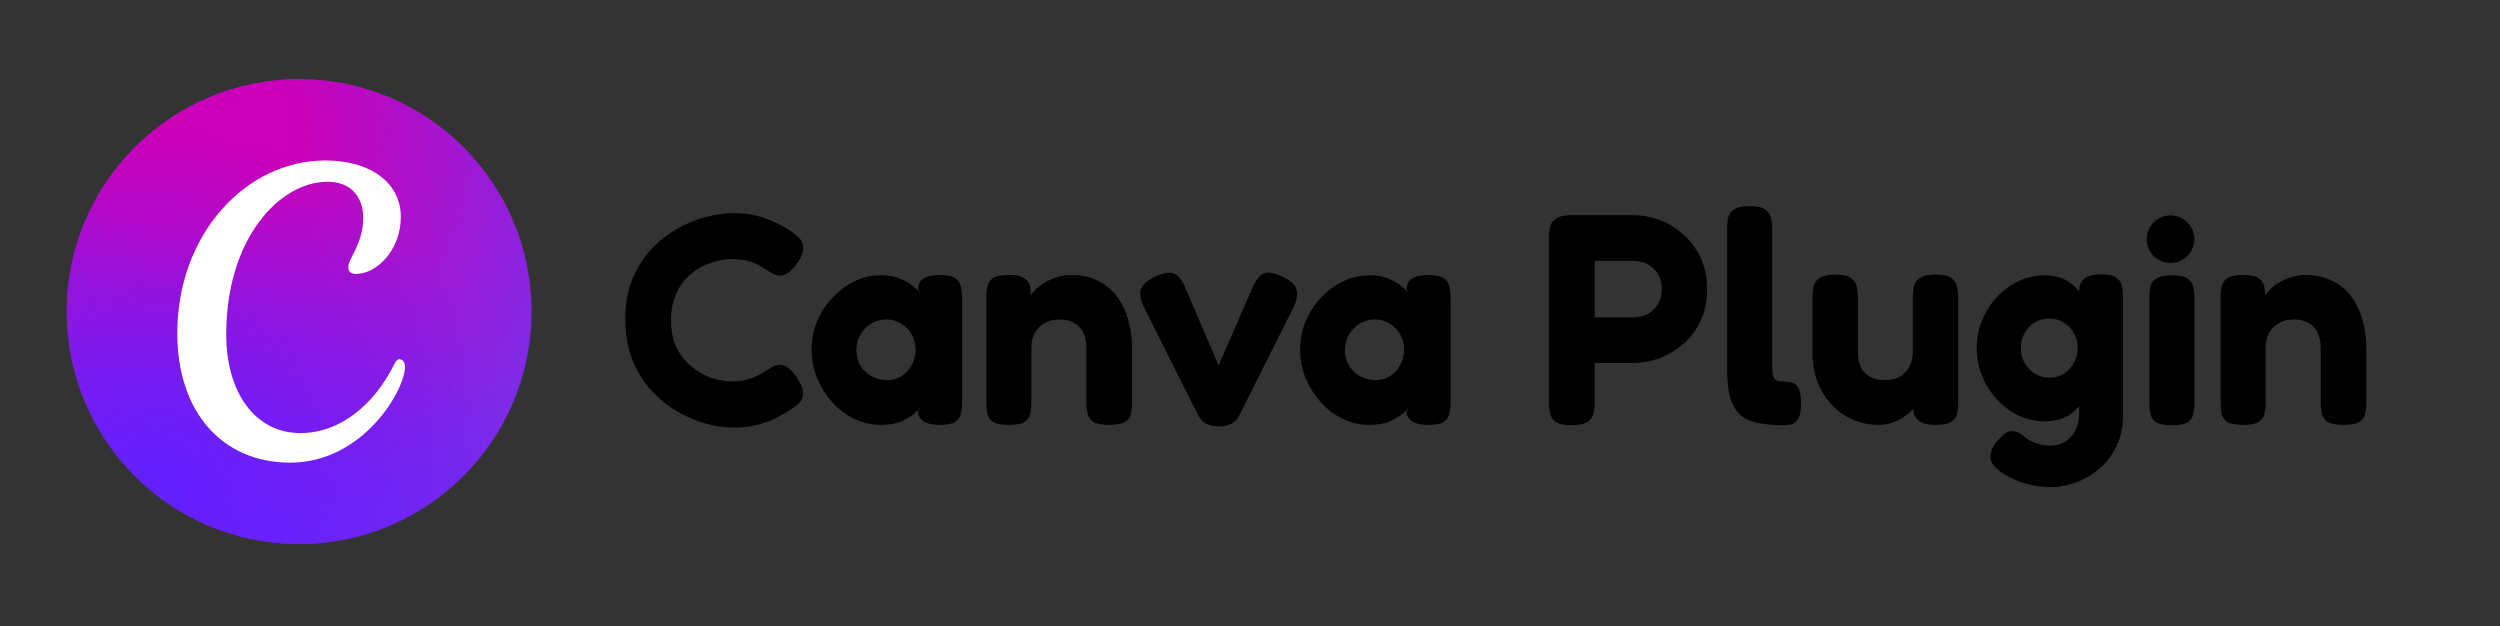 <?xml version="1.0" encoding="UTF-8"?>
<!DOCTYPE svg PUBLIC '-//W3C//DTD SVG 1.0//EN'
          'http://www.w3.org/TR/2001/REC-SVG-20010904/DTD/svg10.dtd'>
<svg fill="none" height="253" style="fill: none;" viewBox="0 0 1010 253" width="1010" xmlns="http://www.w3.org/2000/svg" xmlns:xlink="http://www.w3.org/1999/xlink"
><rect x="0" y="0" width="1010" height="253" fill="#333333" stroke="none"/><path d="M120.877 219.755C172.724 219.755 214.755 177.724 214.755 125.877C214.755 74.03 172.724 32 120.877 32C69.03 32 27 74.03 27 125.877C27 177.724 69.03 219.755 120.877 219.755Z" fill="#7D2AE7"
  /><path d="M120.877 219.755C172.724 219.755 214.755 177.724 214.755 125.877C214.755 74.03 172.724 32 120.877 32C69.03 32 27 74.03 27 125.877C27 177.724 69.03 219.755 120.877 219.755Z" fill="url(#a)"
  /><path d="M120.877 219.755C172.724 219.755 214.755 177.724 214.755 125.877C214.755 74.03 172.724 32 120.877 32C69.03 32 27 74.03 27 125.877C27 177.724 69.03 219.755 120.877 219.755Z" fill="url(#b)"
  /><path d="M120.877 219.755C172.724 219.755 214.755 177.724 214.755 125.877C214.755 74.03 172.724 32 120.877 32C69.03 32 27 74.03 27 125.877C27 177.724 69.03 219.755 120.877 219.755Z" fill="url(#c)"
  /><path d="M161.406 145.135C160.632 145.135 159.95 145.789 159.24 147.218C151.228 163.465 137.39 174.96 121.376 174.96C102.859 174.96 91.392 158.245 91.392 135.153C91.392 96.038 113.186 73.422 132.329 73.422C141.274 73.422 146.737 79.043 146.737 87.989C146.737 98.606 140.705 104.227 140.705 107.971C140.705 109.652 141.75 110.67 143.824 110.67C152.153 110.67 161.929 101.099 161.929 87.578C161.929 74.468 150.519 64.831 131.376 64.831C99.74 64.831 71.624 94.161 71.624 134.742C71.624 166.155 89.562 186.912 117.239 186.912C146.615 186.912 163.601 157.685 163.601 148.198C163.601 146.098 162.527 145.135 161.406 145.135Z" fill="#fff"
  /><path d="M906.236 171.652C903.242 171.652 901.098 171.248 899.803 170.439C898.589 169.548 897.82 168.416 897.497 167.04C897.254 165.583 897.133 164.087 897.133 162.549V119.825C897.133 118.287 897.295 116.871 897.618 115.577C897.942 114.201 898.711 113.109 899.924 112.3C901.219 111.49 903.363 111.086 906.357 111.086C908.947 111.086 910.848 111.45 912.062 112.178C913.276 112.825 914.044 113.635 914.368 114.606C914.773 115.577 914.975 116.507 914.975 117.397C914.975 118.206 915.056 118.773 915.218 119.097L914.489 121.403C914.651 120.189 915.258 118.975 916.31 117.761C917.443 116.467 918.818 115.334 920.437 114.363C922.136 113.311 923.916 112.502 925.777 111.935C927.719 111.369 929.621 111.086 931.482 111.086C935.366 111.086 938.805 111.814 941.799 113.271C944.874 114.646 947.463 116.669 949.567 119.339C951.671 122.01 953.249 125.165 954.301 128.807C955.434 132.367 956 136.291 956 140.58V162.67C956 164.208 955.838 165.705 955.514 167.161C955.272 168.537 954.503 169.629 953.208 170.439C951.995 171.248 949.891 171.652 946.897 171.652C943.822 171.652 941.637 171.248 940.342 170.439C939.129 169.548 938.36 168.416 938.036 167.04C937.713 165.583 937.551 164.087 937.551 162.549V140.58C937.551 138.153 937.146 136.089 936.337 134.39C935.528 132.691 934.314 131.396 932.696 130.506C931.077 129.535 929.095 129.049 926.748 129.049C924.402 129.049 922.379 129.535 920.68 130.506C918.98 131.477 917.645 132.812 916.674 134.511C915.784 136.211 915.339 138.233 915.339 140.58V162.67C915.339 164.208 915.177 165.705 914.854 167.161C914.611 168.537 913.842 169.629 912.547 170.439C911.334 171.248 909.23 171.652 906.236 171.652Z" fill="#000"
  /><path d="M877.447 171.774C874.453 171.774 872.309 171.369 871.014 170.56C869.8 169.67 869.032 168.537 868.708 167.161C868.465 165.705 868.344 164.208 868.344 162.67V120.31C868.344 118.692 868.465 117.195 868.708 115.819C869.032 114.444 869.841 113.351 871.136 112.542C872.43 111.652 874.575 111.207 877.568 111.207C880.481 111.207 882.545 111.652 883.759 112.542C885.053 113.432 885.822 114.565 886.065 115.941C886.388 117.316 886.55 118.854 886.55 120.553V162.792C886.55 164.329 886.388 165.826 886.065 167.283C885.822 168.658 885.053 169.751 883.759 170.56C882.545 171.369 880.441 171.774 877.447 171.774Z" fill="#000"
  /><path d="M828.076 196.777C825.244 196.777 822.412 196.413 819.58 195.685C816.748 194.956 814.159 193.985 811.812 192.772C809.466 191.558 807.604 190.263 806.229 188.888C804.853 187.512 804.165 186.136 804.165 184.761C804.165 183.466 804.408 182.252 804.894 181.12C805.379 180.068 806.107 179.016 807.078 177.964C808.211 176.75 809.182 175.82 809.992 175.172C810.801 174.525 811.772 174.201 812.905 174.201C814.037 174.201 815.049 174.484 815.939 175.051C816.829 175.698 817.76 176.386 818.731 177.114C819.782 177.842 821.077 178.49 822.615 179.056C824.152 179.704 826.094 180.027 828.441 180.027C830.14 180.027 831.677 179.704 833.053 179.056C834.429 178.49 835.642 177.6 836.694 176.386C837.746 175.253 838.555 173.878 839.122 172.259C839.688 170.722 839.971 168.982 839.971 167.04V116.79C840.214 114.687 841.023 113.19 842.399 112.3C843.855 111.329 846.04 110.843 848.953 110.843C851.866 110.843 853.889 111.288 855.022 112.178C856.236 112.987 856.964 114.08 857.207 115.455C857.53 116.831 857.692 118.287 857.692 119.825V167.768C857.692 172.381 856.843 176.467 855.143 180.027C853.444 183.668 851.178 186.703 848.346 189.13C845.514 191.639 842.358 193.54 838.879 194.835C835.4 196.13 831.799 196.777 828.076 196.777ZM825.892 170.196C822.25 170.196 818.771 169.427 815.453 167.89C812.217 166.271 809.304 164.087 806.714 161.335C804.206 158.584 802.223 155.428 800.767 151.868C799.31 148.308 798.582 144.545 798.582 140.58C798.582 136.615 799.31 132.893 800.767 129.414C802.223 125.853 804.206 122.738 806.714 120.068C809.304 117.316 812.217 115.172 815.453 113.635C818.771 112.016 822.25 111.207 825.892 111.207C829.452 111.207 832.486 111.935 834.995 113.392C837.503 114.768 839.526 116.79 841.064 119.461C842.682 122.05 843.855 125.165 844.584 128.807C845.312 132.367 845.676 136.372 845.676 140.823C845.676 146.811 845.029 152.03 843.734 156.48C842.439 160.85 840.335 164.248 837.422 166.676C834.509 169.022 830.666 170.196 825.892 170.196ZM828.076 152.596C830.18 152.596 832.082 152.07 833.781 151.018C835.48 149.886 836.816 148.429 837.787 146.649C838.839 144.869 839.364 142.846 839.364 140.58C839.364 138.314 838.839 136.291 837.787 134.511C836.816 132.731 835.44 131.315 833.66 130.263C831.961 129.211 830.018 128.685 827.834 128.685C825.649 128.685 823.707 129.211 822.008 130.263C820.308 131.315 818.933 132.772 817.881 134.633C816.91 136.413 816.424 138.436 816.424 140.701C816.424 142.886 816.95 144.869 818.002 146.649C819.054 148.429 820.43 149.886 822.129 151.018C823.909 152.07 825.892 152.596 828.076 152.596Z" fill="#000"
  /><path d="M758.944 171.652C755.222 171.652 751.702 170.924 748.385 169.468C745.148 168.011 742.316 165.988 739.888 163.399C737.461 160.728 735.559 157.613 734.184 154.053C732.889 150.412 732.242 146.447 732.242 142.158V120.189C732.242 118.571 732.404 117.074 732.727 115.698C733.051 114.322 733.82 113.19 735.033 112.3C736.328 111.409 738.472 110.964 741.466 110.964C744.46 110.964 746.564 111.409 747.778 112.3C749.073 113.19 749.841 114.363 750.084 115.819C750.408 117.195 750.569 118.692 750.569 120.31V142.158C750.569 144.505 750.974 146.568 751.783 148.348C752.673 150.047 753.928 151.342 755.546 152.232C757.245 153.122 759.228 153.567 761.493 153.567C763.84 153.567 765.822 153.122 767.441 152.232C769.14 151.261 770.435 149.926 771.325 148.227C772.296 146.528 772.781 144.505 772.781 142.158V120.068C772.781 118.449 772.943 116.952 773.267 115.577C773.59 114.201 774.359 113.109 775.573 112.3C776.868 111.409 779.012 110.964 782.006 110.964C785 110.964 787.104 111.409 788.317 112.3C789.612 113.19 790.381 114.363 790.623 115.819C790.947 117.195 791.109 118.652 791.109 120.189V162.913C791.109 164.451 790.947 165.907 790.623 167.283C790.381 168.577 789.612 169.629 788.317 170.439C787.023 171.248 784.919 171.652 782.006 171.652C779.821 171.652 778.122 171.41 776.908 170.924C775.694 170.439 774.804 169.832 774.238 169.103C773.671 168.375 773.307 167.606 773.145 166.797C773.065 165.988 773.024 165.26 773.024 164.613L774.602 163.277C774.359 163.601 773.833 164.208 773.024 165.098C772.215 165.988 771.122 166.959 769.747 168.011C768.452 168.982 766.915 169.832 765.135 170.56C763.354 171.288 761.291 171.652 758.944 171.652Z" fill="#000"
  /><path d="M720.831 171.774C717.513 171.774 714.559 171.571 711.97 171.167C709.462 170.843 707.277 170.196 705.416 169.225C703.636 168.254 702.179 166.919 701.046 165.219C699.913 163.52 699.064 161.335 698.497 158.665C698.012 155.914 697.769 152.556 697.769 148.591V92.515C697.769 90.897 697.891 89.4 698.133 88.024C698.457 86.649 699.266 85.516 700.561 84.626C701.855 83.736 703.959 83.291 706.872 83.291C709.785 83.291 711.849 83.736 713.062 84.626C714.357 85.516 715.166 86.649 715.49 88.024C715.814 89.4 715.975 90.897 715.975 92.515V147.741C715.975 149.036 716.016 150.128 716.097 151.018C716.259 151.828 716.501 152.475 716.825 152.96C717.23 153.446 717.756 153.77 718.403 153.931C719.05 154.093 719.9 154.174 720.952 154.174C721.923 154.174 722.894 154.296 723.865 154.538C724.917 154.781 725.807 155.509 726.535 156.723C727.263 157.937 727.628 159.96 727.628 162.792C727.628 165.705 727.263 167.809 726.535 169.103C725.807 170.398 724.917 171.167 723.865 171.41C722.894 171.652 721.882 171.774 720.831 171.774Z" fill="#000"
  /><path d="M634.935 171.774C631.941 171.774 629.797 171.329 628.502 170.439C627.289 169.548 626.52 168.375 626.196 166.919C625.873 165.462 625.711 163.965 625.711 162.428V96.156C625.711 94.619 625.873 93.163 626.196 91.787C626.52 90.331 627.329 89.157 628.624 88.267C629.918 87.377 632.063 86.932 635.057 86.932H659.939C663.337 86.932 666.736 87.539 670.134 88.753C673.614 89.966 676.81 91.868 679.723 94.457C682.717 96.966 685.104 100.081 686.884 103.803C688.745 107.525 689.676 111.895 689.676 116.912C689.676 121.848 688.745 126.177 686.884 129.899C685.104 133.621 682.717 136.737 679.723 139.245C676.81 141.672 673.614 143.534 670.134 144.828C666.655 146.042 663.216 146.649 659.817 146.649H644.281V162.549C644.281 164.087 644.119 165.583 643.796 167.04C643.472 168.416 642.663 169.548 641.368 170.439C640.074 171.329 637.929 171.774 634.935 171.774ZM644.281 128.2H659.939C661.719 128.2 663.459 127.836 665.158 127.107C666.938 126.298 668.395 125.044 669.527 123.345C670.741 121.645 671.348 119.461 671.348 116.79C671.348 114.525 670.863 112.542 669.892 110.843C668.921 109.144 667.545 107.809 665.765 106.838C664.066 105.867 662.083 105.381 659.817 105.381H644.281V128.2Z" fill="#000"
  /><path d="M576.956 171.652C573.962 171.652 571.737 171.126 570.28 170.074C568.904 169.022 568.217 167.728 568.217 166.19L569.43 164.127C568.945 164.936 568.014 165.948 566.639 167.161C565.263 168.294 563.483 169.346 561.298 170.317C559.113 171.207 556.403 171.652 553.166 171.652C549.444 171.652 545.883 170.843 542.485 169.225C539.167 167.606 536.214 165.381 533.625 162.549C531.035 159.636 528.972 156.359 527.434 152.718C525.978 149.076 525.25 145.233 525.25 141.187C525.25 137.222 525.978 133.459 527.434 129.899C528.972 126.258 531.035 123.062 533.625 120.31C536.295 117.478 539.289 115.253 542.606 113.635C545.924 112.016 549.444 111.207 553.166 111.207C556.16 111.207 558.709 111.652 560.813 112.542C562.917 113.351 564.656 114.322 566.032 115.455C567.488 116.588 568.581 117.681 569.309 118.732L568.338 117.033C568.257 115.091 568.904 113.635 570.28 112.664C571.737 111.612 574.002 111.086 577.077 111.086C579.99 111.086 582.053 111.531 583.267 112.421C584.562 113.311 585.331 114.484 585.573 115.941C585.897 117.397 586.059 118.935 586.059 120.553V162.428C586.059 163.965 585.897 165.462 585.573 166.919C585.331 168.375 584.562 169.548 583.267 170.439C582.053 171.248 579.95 171.652 576.956 171.652ZM555.836 153.567C557.94 153.567 559.842 153.041 561.541 151.989C563.321 150.857 564.697 149.36 565.668 147.499C566.72 145.637 567.246 143.574 567.246 141.308C567.246 138.962 566.72 136.898 565.668 135.118C564.616 133.257 563.2 131.801 561.42 130.749C559.639 129.616 557.697 129.049 555.594 129.049C553.247 129.049 551.143 129.616 549.282 130.749C547.502 131.881 546.045 133.378 544.913 135.24C543.861 137.101 543.335 139.204 543.335 141.551C543.335 143.736 543.861 145.759 544.913 147.62C546.045 149.4 547.542 150.857 549.403 151.989C551.345 153.041 553.49 153.567 555.836 153.567Z" fill="#000"
  /><path d="M492.321 172.259C490.379 172.259 488.72 171.895 487.344 171.167C485.969 170.439 484.876 169.306 484.067 167.768L462.22 124.194C460.763 121.281 460.318 118.894 460.884 117.033C461.532 115.091 463.393 113.351 466.468 111.814C469.543 110.358 471.97 109.872 473.75 110.358C475.611 110.762 477.27 112.623 478.727 115.941L492.321 147.62L505.915 116.426C507.452 112.947 509.111 110.924 510.891 110.358C512.671 109.791 515.18 110.317 518.417 111.935C521.734 113.473 523.555 115.293 523.878 117.397C524.283 119.42 523.798 121.767 522.422 124.437L500.696 167.768C499.967 169.306 498.915 170.439 497.54 171.167C496.164 171.895 494.425 172.259 492.321 172.259Z" fill="#000"
  /><path d="M407.576 171.652C404.582 171.652 402.438 171.248 401.143 170.439C399.929 169.548 399.16 168.416 398.837 167.04C398.594 165.583 398.473 164.087 398.473 162.549V119.825C398.473 118.287 398.634 116.871 398.958 115.577C399.282 114.201 400.05 113.109 401.264 112.3C402.559 111.49 404.703 111.086 407.697 111.086C410.286 111.086 412.188 111.45 413.402 112.178C414.616 112.825 415.384 113.635 415.708 114.606C416.113 115.577 416.315 116.507 416.315 117.397C416.315 118.206 416.396 118.773 416.558 119.097L415.829 121.403C415.991 120.189 416.598 118.975 417.65 117.761C418.783 116.467 420.158 115.334 421.777 114.363C423.476 113.311 425.256 112.502 427.117 111.935C429.059 111.369 430.961 111.086 432.822 111.086C436.706 111.086 440.145 111.814 443.139 113.271C446.214 114.646 448.803 116.669 450.907 119.339C453.011 122.01 454.589 125.165 455.641 128.807C456.773 132.367 457.34 136.291 457.34 140.58V162.67C457.34 164.208 457.178 165.705 456.854 167.161C456.612 168.537 455.843 169.629 454.548 170.439C453.334 171.248 451.231 171.652 448.237 171.652C445.162 171.652 442.977 171.248 441.682 170.439C440.469 169.548 439.7 168.416 439.376 167.04C439.053 165.583 438.891 164.087 438.891 162.549V140.58C438.891 138.153 438.486 136.089 437.677 134.39C436.868 132.691 435.654 131.396 434.036 130.506C432.417 129.535 430.435 129.049 428.088 129.049C425.742 129.049 423.719 129.535 422.019 130.506C420.32 131.477 418.985 132.812 418.014 134.511C417.124 136.211 416.679 138.233 416.679 140.58V162.67C416.679 164.208 416.517 165.705 416.193 167.161C415.951 168.537 415.182 169.629 413.887 170.439C412.674 171.248 410.57 171.652 407.576 171.652Z" fill="#000"
  /><path d="M379.602 171.652C376.608 171.652 374.382 171.126 372.926 170.074C371.55 169.022 370.862 167.728 370.862 166.19L372.076 164.127C371.591 164.936 370.66 165.948 369.285 167.161C367.909 168.294 366.129 169.346 363.944 170.317C361.759 171.207 359.049 171.652 355.812 171.652C352.09 171.652 348.529 170.843 345.131 169.225C341.813 167.606 338.86 165.381 336.27 162.549C333.681 159.636 331.618 156.359 330.08 152.718C328.624 149.076 327.895 145.233 327.895 141.187C327.895 137.222 328.624 133.459 330.08 129.899C331.618 126.258 333.681 123.062 336.27 120.31C338.941 117.478 341.935 115.253 345.252 113.635C348.57 112.016 352.09 111.207 355.812 111.207C358.806 111.207 361.355 111.652 363.459 112.542C365.562 113.351 367.302 114.322 368.678 115.455C370.134 116.588 371.227 117.681 371.955 118.732L370.984 117.033C370.903 115.091 371.55 113.635 372.926 112.664C374.382 111.612 376.648 111.086 379.723 111.086C382.636 111.086 384.699 111.531 385.913 112.421C387.208 113.311 387.976 114.484 388.219 115.941C388.543 117.397 388.705 118.935 388.705 120.553V162.428C388.705 163.965 388.543 165.462 388.219 166.919C387.976 168.375 387.208 169.548 385.913 170.439C384.699 171.248 382.595 171.652 379.602 171.652ZM358.482 153.567C360.586 153.567 362.488 153.041 364.187 151.989C365.967 150.857 367.343 149.36 368.314 147.499C369.365 145.637 369.891 143.574 369.891 141.308C369.891 138.962 369.365 136.898 368.314 135.118C367.262 133.257 365.846 131.801 364.065 130.749C362.285 129.616 360.343 129.049 358.239 129.049C355.893 129.049 353.789 129.616 351.928 130.749C350.148 131.881 348.691 133.378 347.558 135.24C346.506 137.101 345.98 139.204 345.98 141.551C345.98 143.736 346.506 145.759 347.558 147.62C348.691 149.4 350.188 150.857 352.049 151.989C353.991 153.041 356.136 153.567 358.482 153.567Z" fill="#000"
  /><path d="M296.089 172.745C292.529 172.745 288.766 172.178 284.801 171.045C280.836 169.913 276.952 168.213 273.149 165.948C269.346 163.682 265.867 160.809 262.711 157.33C259.636 153.77 257.168 149.643 255.307 144.95C253.527 140.176 252.637 134.754 252.637 128.685C252.637 122.859 253.527 117.681 255.307 113.149C257.168 108.537 259.636 104.531 262.711 101.133C265.786 97.734 269.225 94.943 273.028 92.758C276.831 90.492 280.755 88.834 284.801 87.782C288.847 86.649 292.691 86.082 296.332 86.082C300.459 86.082 304.06 86.568 307.134 87.539C310.209 88.51 312.718 89.521 314.66 90.573C316.602 91.544 317.816 92.232 318.301 92.637C319.758 93.527 321.133 94.538 322.428 95.671C323.722 96.804 324.41 98.301 324.491 100.162C324.491 101.133 324.289 102.104 323.884 103.075C323.561 103.965 323.035 104.936 322.306 105.988C321.012 107.849 319.758 109.225 318.544 110.115C317.411 110.924 316.238 111.329 315.024 111.329C314.053 111.329 313.122 111.086 312.232 110.6C311.423 110.115 310.371 109.467 309.076 108.658C308.51 108.254 307.701 107.768 306.649 107.202C305.597 106.554 304.181 105.988 302.401 105.502C300.621 104.936 298.355 104.653 295.604 104.653C292.772 104.653 289.899 105.179 286.986 106.231C284.154 107.202 281.524 108.699 279.097 110.722C276.669 112.745 274.727 115.334 273.271 118.49C271.814 121.565 271.086 125.165 271.086 129.292C271.086 133.581 271.814 137.262 273.271 140.337C274.808 143.412 276.791 145.961 279.218 147.984C281.646 150.007 284.275 151.544 287.107 152.596C290.02 153.567 292.853 154.053 295.604 154.053C298.031 154.053 300.095 153.81 301.794 153.325C303.574 152.839 305.071 152.273 306.285 151.625C307.579 150.897 308.672 150.25 309.562 149.683C310.452 149.117 311.342 148.591 312.232 148.105C313.203 147.62 314.174 147.377 315.145 147.377C316.278 147.377 317.411 147.822 318.544 148.712C319.758 149.602 320.971 151.018 322.185 152.96C322.913 154.012 323.48 155.064 323.884 156.116C324.289 157.087 324.451 158.058 324.37 159.029C324.37 160.728 323.722 162.145 322.428 163.277C321.133 164.329 319.758 165.3 318.301 166.19C317.654 166.514 316.399 167.242 314.538 168.375C312.677 169.427 310.209 170.398 307.134 171.288C304.06 172.259 300.378 172.745 296.089 172.745Z" fill="#000"
  /><path d="M886.497 96.636C886.497 101.946 882.192 106.25 876.883 106.25C871.574 106.25 867.269 101.946 867.269 96.636C867.269 91.327 871.574 87.022 876.883 87.022C882.192 87.022 886.497 91.327 886.497 96.636Z" fill="#000"
  /><defs
  ><radialGradient cx="0" cy="0" gradientTransform="rotate(-49.416 247.242 30.455) scale(145.212)" gradientUnits="userSpaceOnUse" id="a" r="1"
    ><stop stop-color="#6420FF"
      /><stop offset="1" stop-color="#6420FF" stop-opacity="0"
    /></radialGradient
    ><radialGradient cx="0" cy="0" gradientTransform="rotate(50.073 -18.75 108.782) scale(167.518)" gradientUnits="userSpaceOnUse" id="b" r="1"
    ><stop offset=".249" stop-color="#CC00B8"
      /><stop offset="1" stop-color="#CC00B8" stop-opacity="0"
    /></radialGradient
    ><radialGradient cx="0" cy="0" gradientTransform="rotate(-49.416 247.242 30.455) scale(145.212)" gradientUnits="userSpaceOnUse" id="c" r="1"
    ><stop stop-color="#6420FF"
      /><stop offset="1" stop-color="#6420FF" stop-opacity="0"
    /></radialGradient
  ></defs
></svg
>
